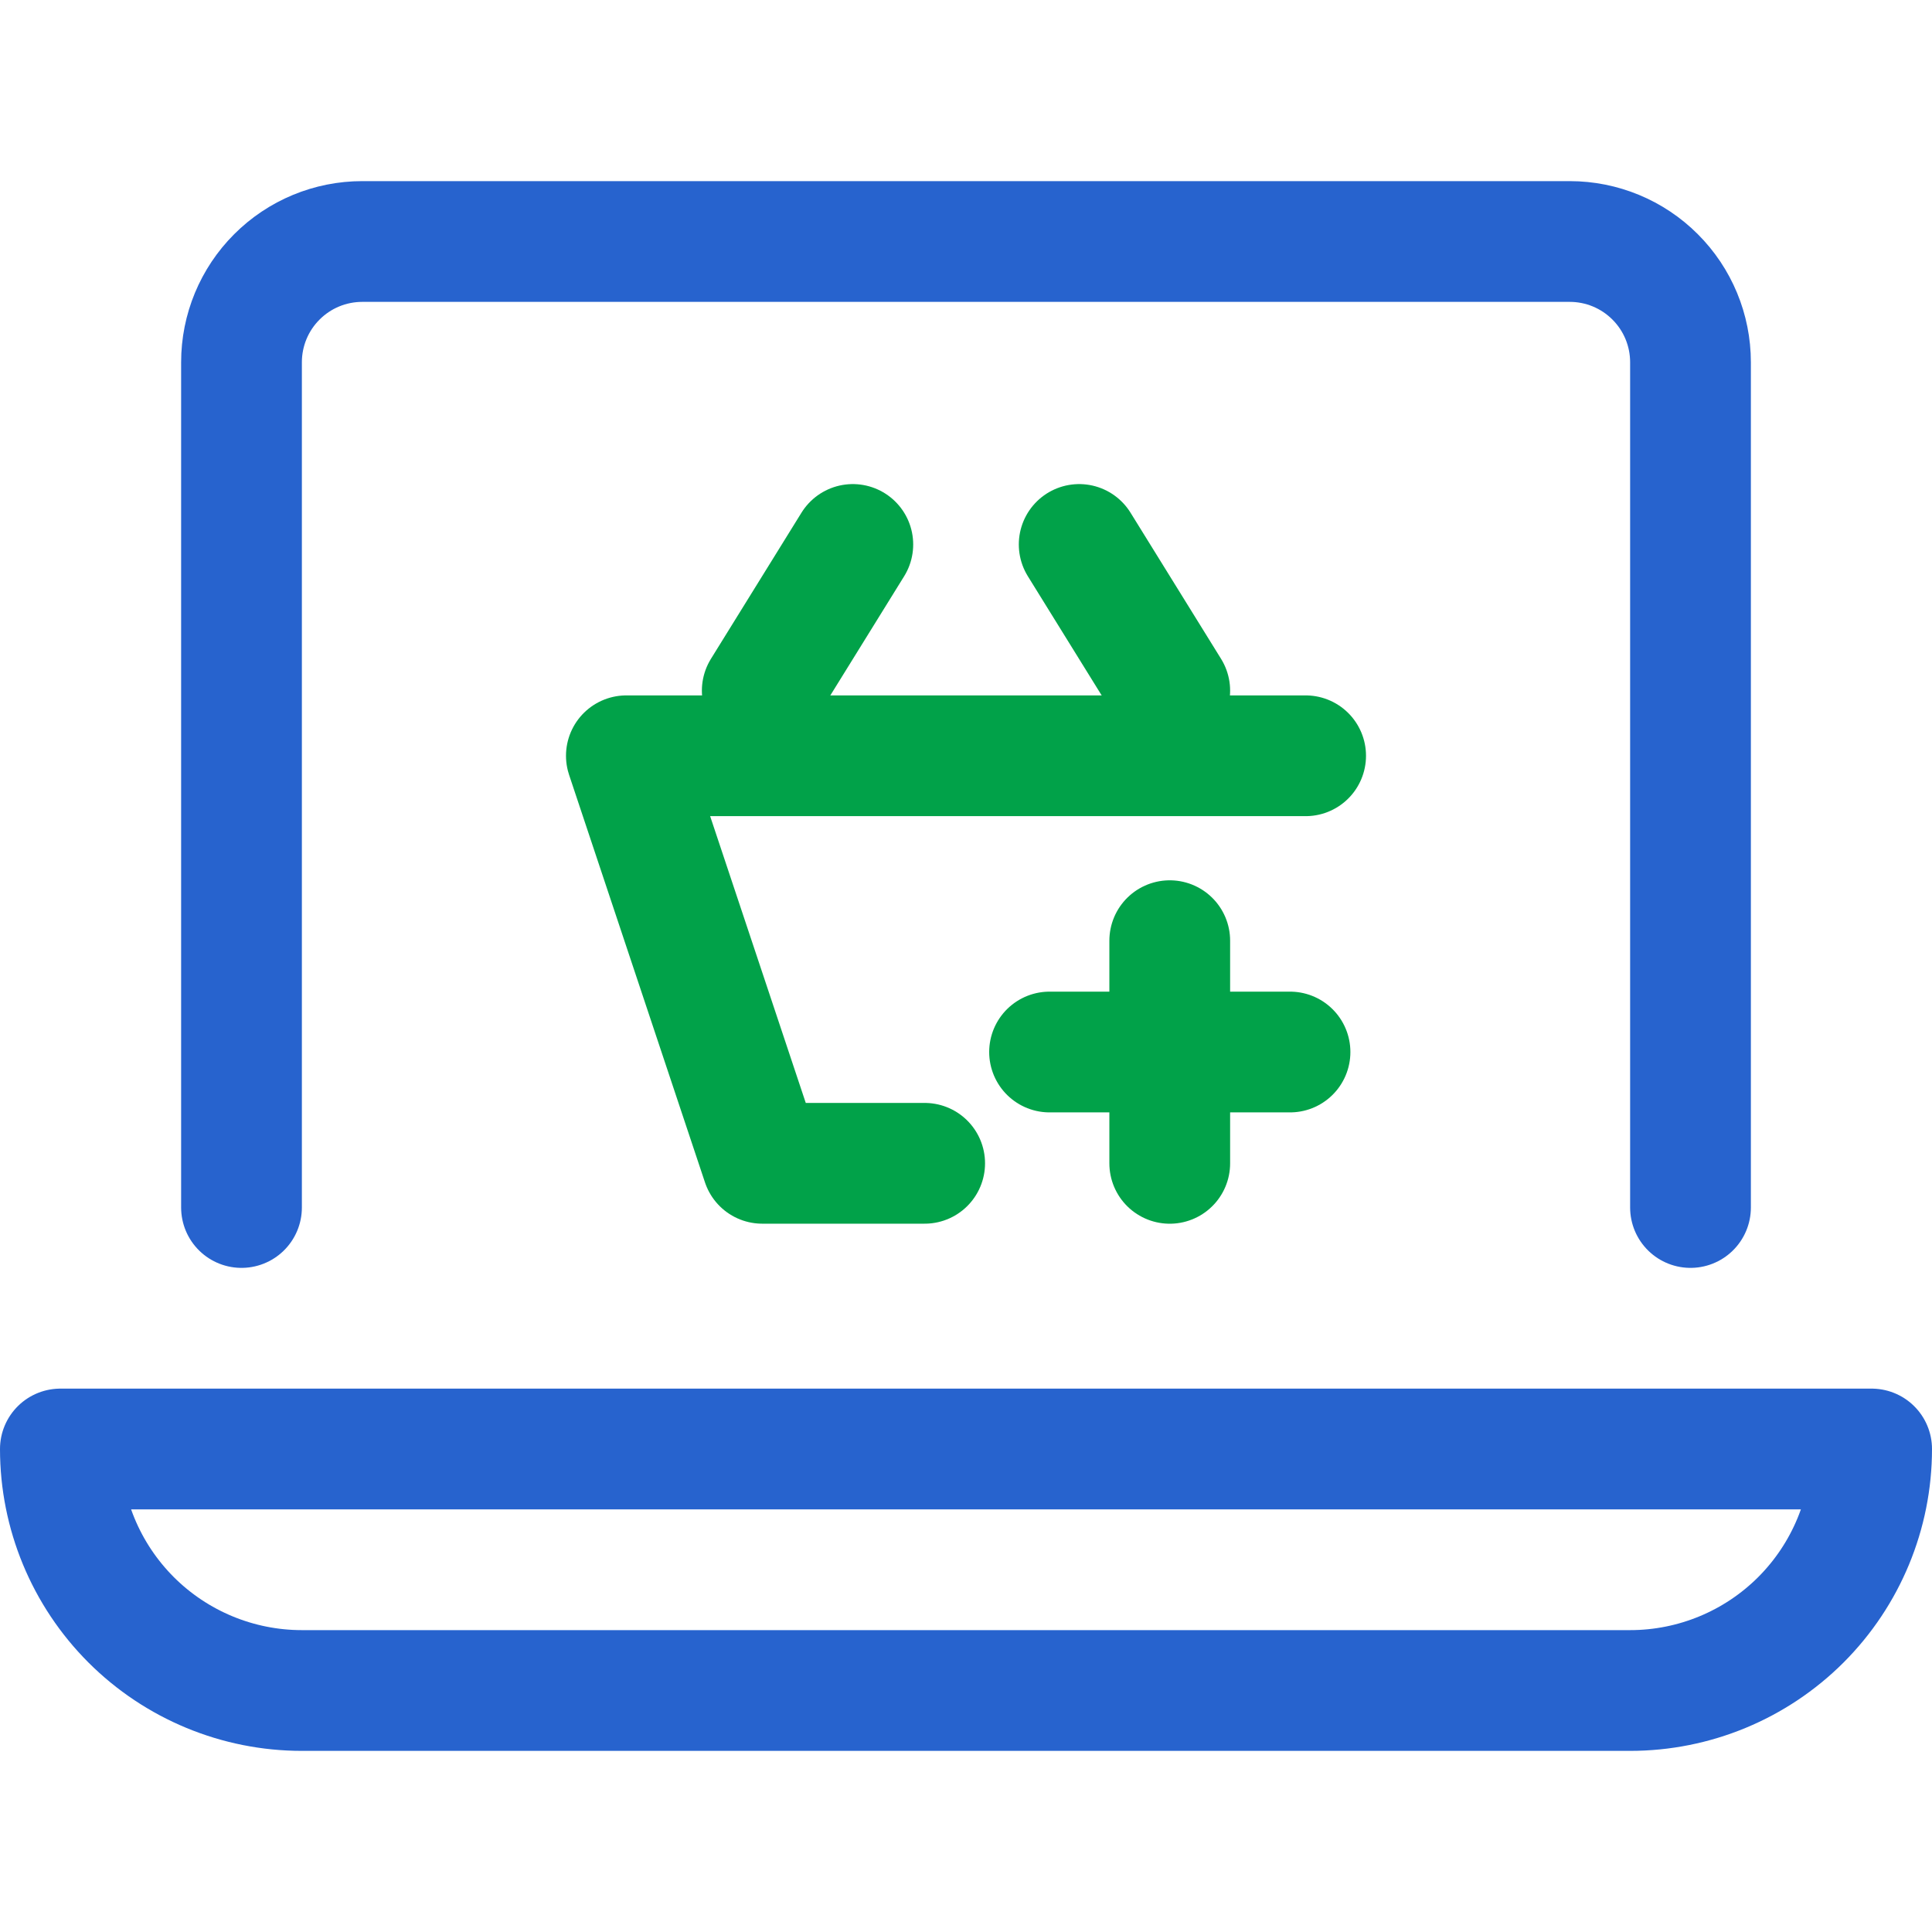 <svg width="48" height="48" viewBox="0 0 48 48" fill="none" xmlns="http://www.w3.org/2000/svg">
<path d="M7.5 42C5.909 42 4.383 41.368 3.257 40.243C2.132 39.117 1.5 37.591 1.5 36H46.5C46.5 37.591 45.868 39.117 44.743 40.243C43.617 41.368 42.091 42 40.5 42H7.5Z" stroke="#2763CE" stroke-width="3" stroke-linecap="round" stroke-linejoin="round"/>
<path d="M6 30V9C6 8.204 6.316 7.441 6.879 6.879C7.441 6.316 8.204 6 9 6H39C39.796 6 40.559 6.316 41.121 6.879C41.684 7.441 42 8.204 42 9V30" stroke="#2763CE" stroke-width="3" stroke-linecap="round" stroke-linejoin="round"/>
<path d="M22.973 28.902H18.938L15.562 18.777H32.438" stroke="#01A249" stroke-width="3" stroke-linecap="round" stroke-linejoin="round"/>
<path d="M18.938 17.159L21.188 13.527" stroke="#01A249" stroke-width="3" stroke-linecap="round" stroke-linejoin="round"/>
<path d="M29.062 17.159L26.812 13.527" stroke="#01A249" stroke-width="3" stroke-linecap="round" stroke-linejoin="round"/>
<path d="M29.062 23.371L29.062 28.903" stroke="#01A249" stroke-width="3" stroke-linecap="round" stroke-linejoin="round"/>
<path d="M26.076 26.137H32.05" stroke="#01A249" stroke-width="3" stroke-linecap="round" stroke-linejoin="round"/>
</svg>

